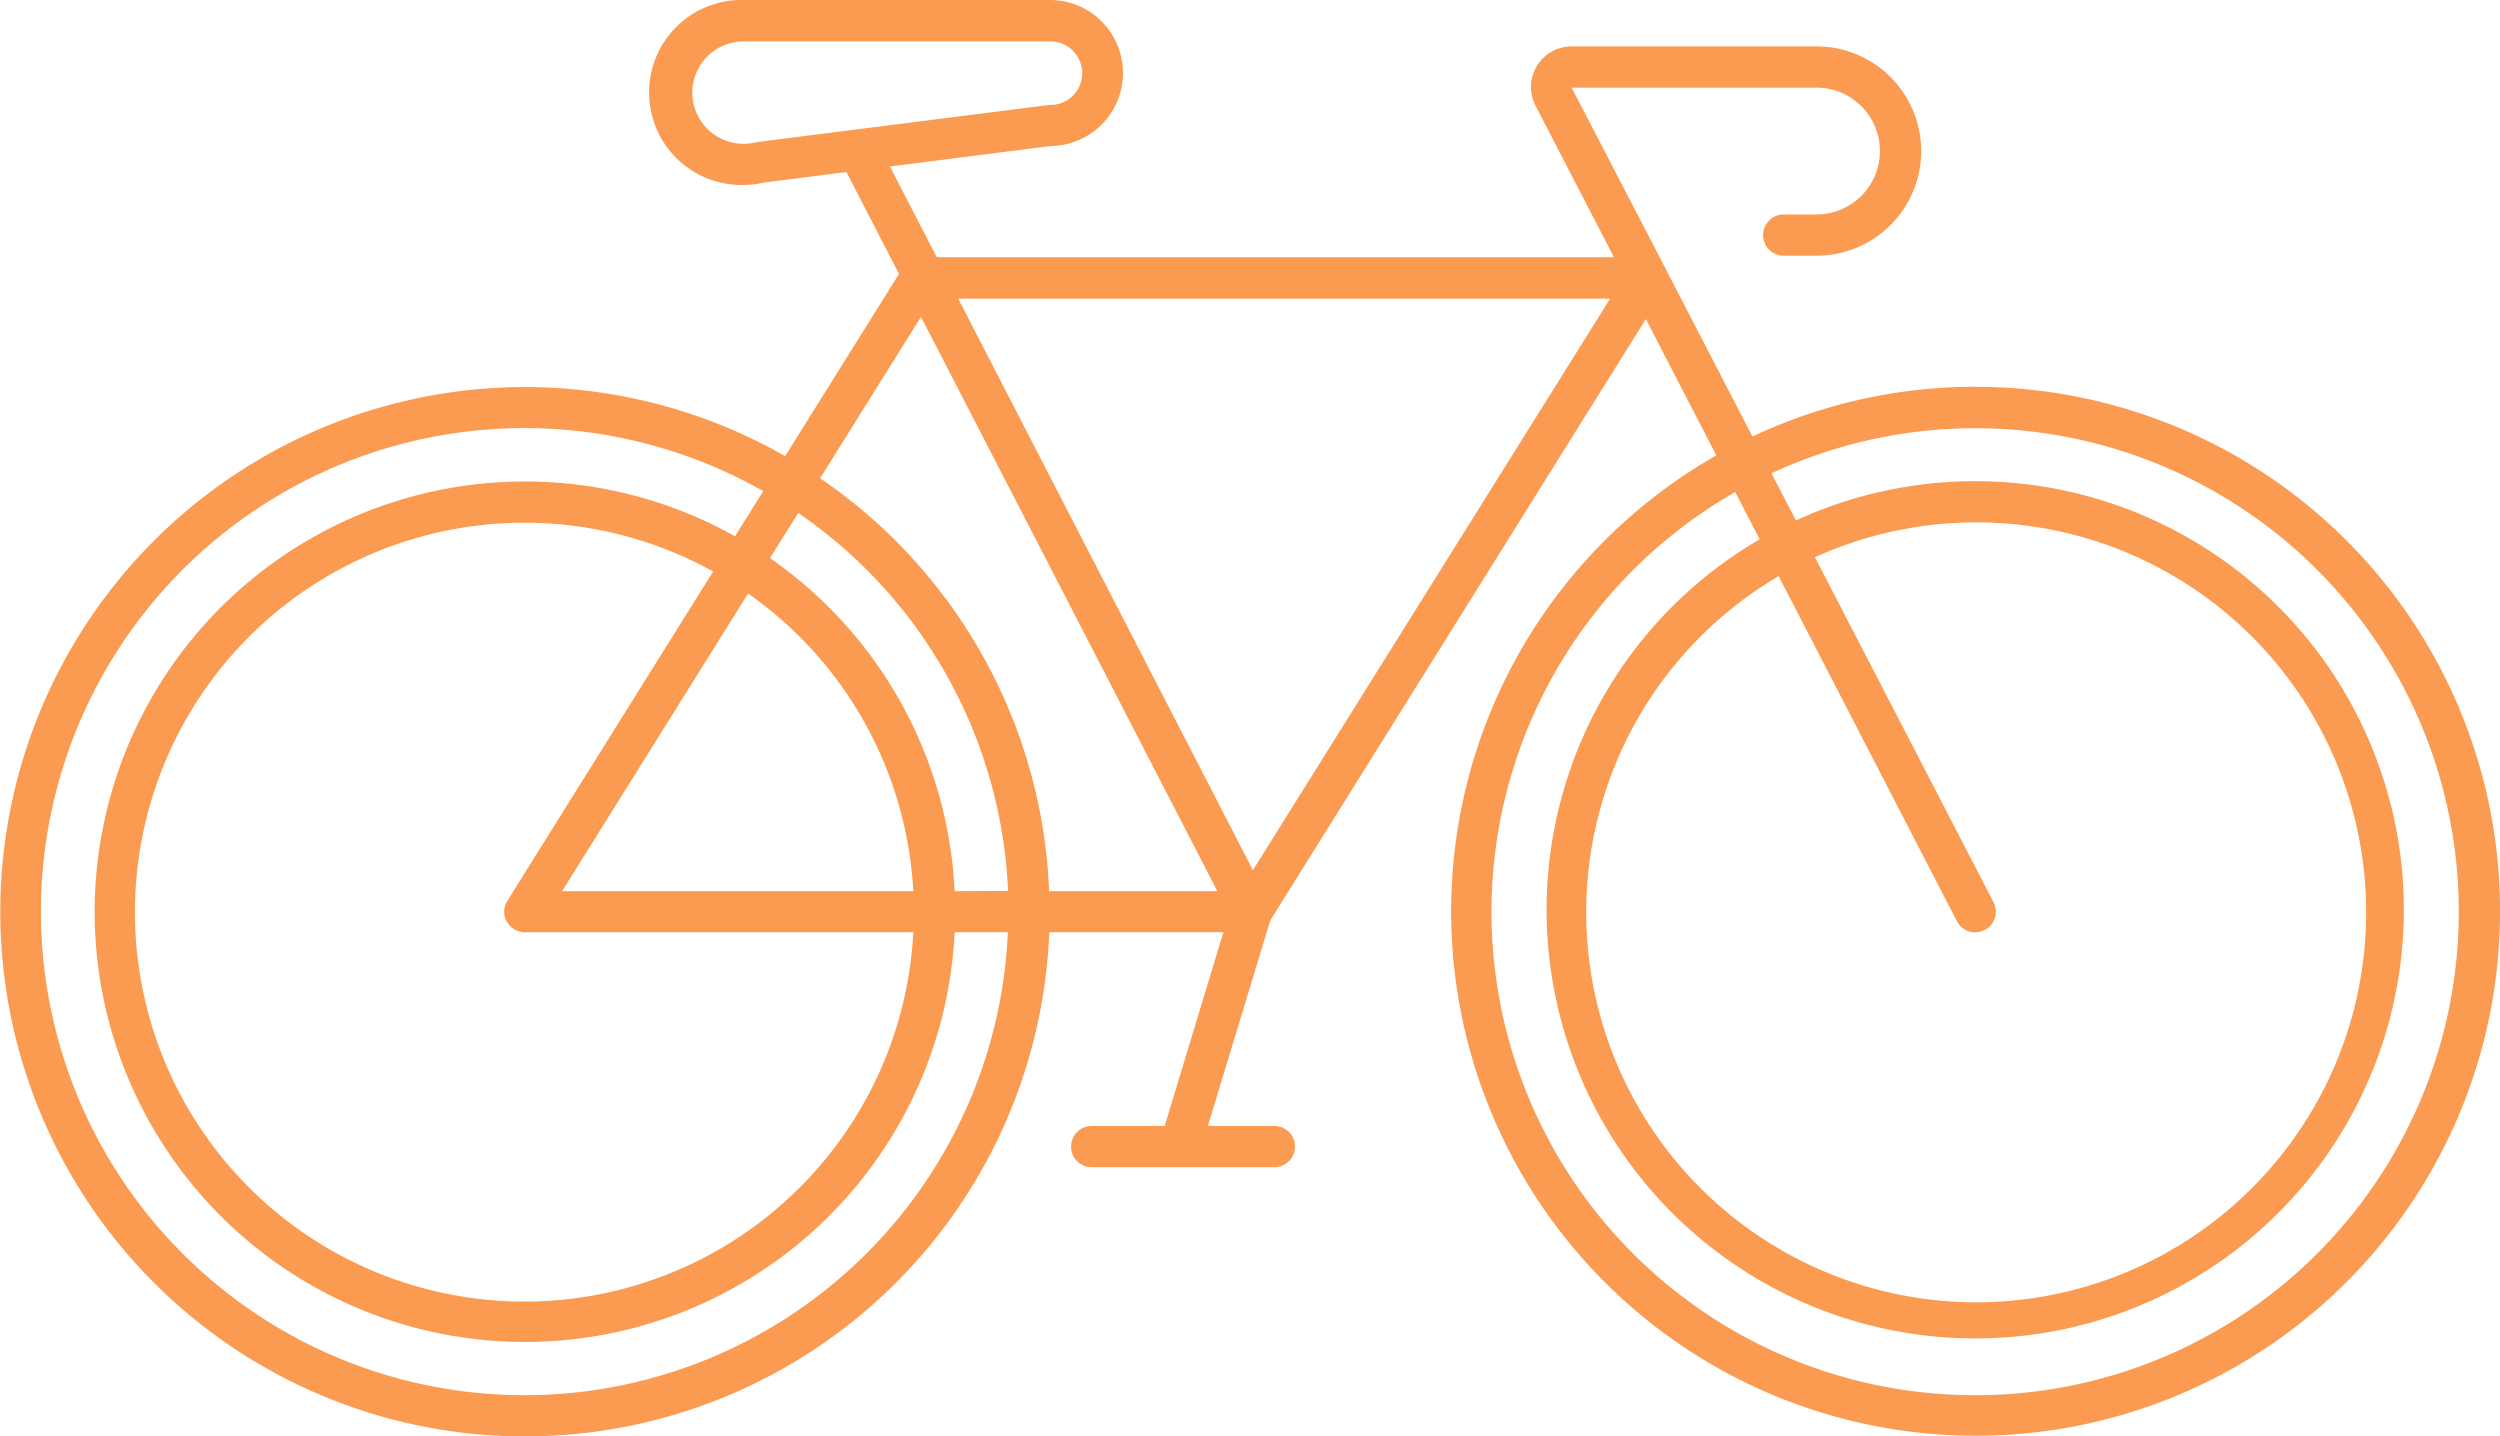 <svg id="Group_18" data-name="Group 18" xmlns="http://www.w3.org/2000/svg" xmlns:xlink="http://www.w3.org/1999/xlink" width="55.992" height="32.172" viewBox="0 0 55.992 32.172">
  <defs>
    <clipPath id="clip-path">
      <rect id="Rectangle_20" data-name="Rectangle 20" width="55.992" height="32.172" fill="#fb9b51"/>
    </clipPath>
  </defs>
  <g id="Group_17" data-name="Group 17" clip-path="url(#clip-path)">
    <path id="Path_10" data-name="Path 10" d="M44.238,8.663a11.682,11.682,0,0,0-4.989,1.114L37.312,6.035C37.306,6.023,37.3,6.01,37.3,6s-.011-.014-.016-.021L35.2,1.963h5.484a1.42,1.42,0,1,1,0,2.84h-.734a.462.462,0,0,0,0,.924h.734a2.344,2.344,0,1,0,0-4.688H35.2a.911.911,0,0,0-.809,1.329L36.147,5.76H20.98L19.932,3.729l3.6-.459A1.635,1.635,0,0,0,23.5,0H16.655a2.072,2.072,0,1,0,0,4.143,2.038,2.038,0,0,0,.454-.054l1.848-.236,1.178,2.282-2.55,4.081A11.751,11.751,0,1,0,23.5,20.879h3.9l-1.315,4.339H24.451a.462.462,0,0,0,0,.924h4.091a.462.462,0,0,0,0-.924h-1.49l1.4-4.608L36.862,7.145,38.44,10.2a11.746,11.746,0,1,0,5.8-1.536M19.169,2.9l-2.2.28-.048.009a1.146,1.146,0,1,1-.266-2.26H23.5a.711.711,0,1,1,0,1.421l-4.31.548-.019,0M11.755,31.248A10.83,10.83,0,1,1,17.094,11l-.632,1.011a9.636,9.636,0,1,0,4.919,8.868h1.192A10.842,10.842,0,0,1,11.755,31.248m-.4-10.606a.462.462,0,0,0,.4.238h8.7A8.722,8.722,0,1,1,15.972,12.8l-4.61,7.377a.463.463,0,0,0-.012.469m1.238-.686,4.167-6.668a8.712,8.712,0,0,1,3.7,6.668Zm8.793,0A9.636,9.636,0,0,0,17.245,12.5l.632-1.012a10.828,10.828,0,0,1,4.7,8.465Zm2.116,0a11.752,11.752,0,0,0-5.129-9.249l2.259-3.615,6.638,12.864Zm4.564-.471-6.6-12.8h14.6ZM44.238,31.248A10.826,10.826,0,0,1,38.864,11.02l.547,1.059a9.6,9.6,0,1,0,.812-.422L39.675,10.6a10.829,10.829,0,1,1,4.563,20.649m.411-11.042-4-7.726a8.734,8.734,0,1,1-.813.422l3.992,7.728a.462.462,0,0,0,.821-.424" transform="translate(0 0)" fill="#fb9b51"/>
  </g>
</svg>
